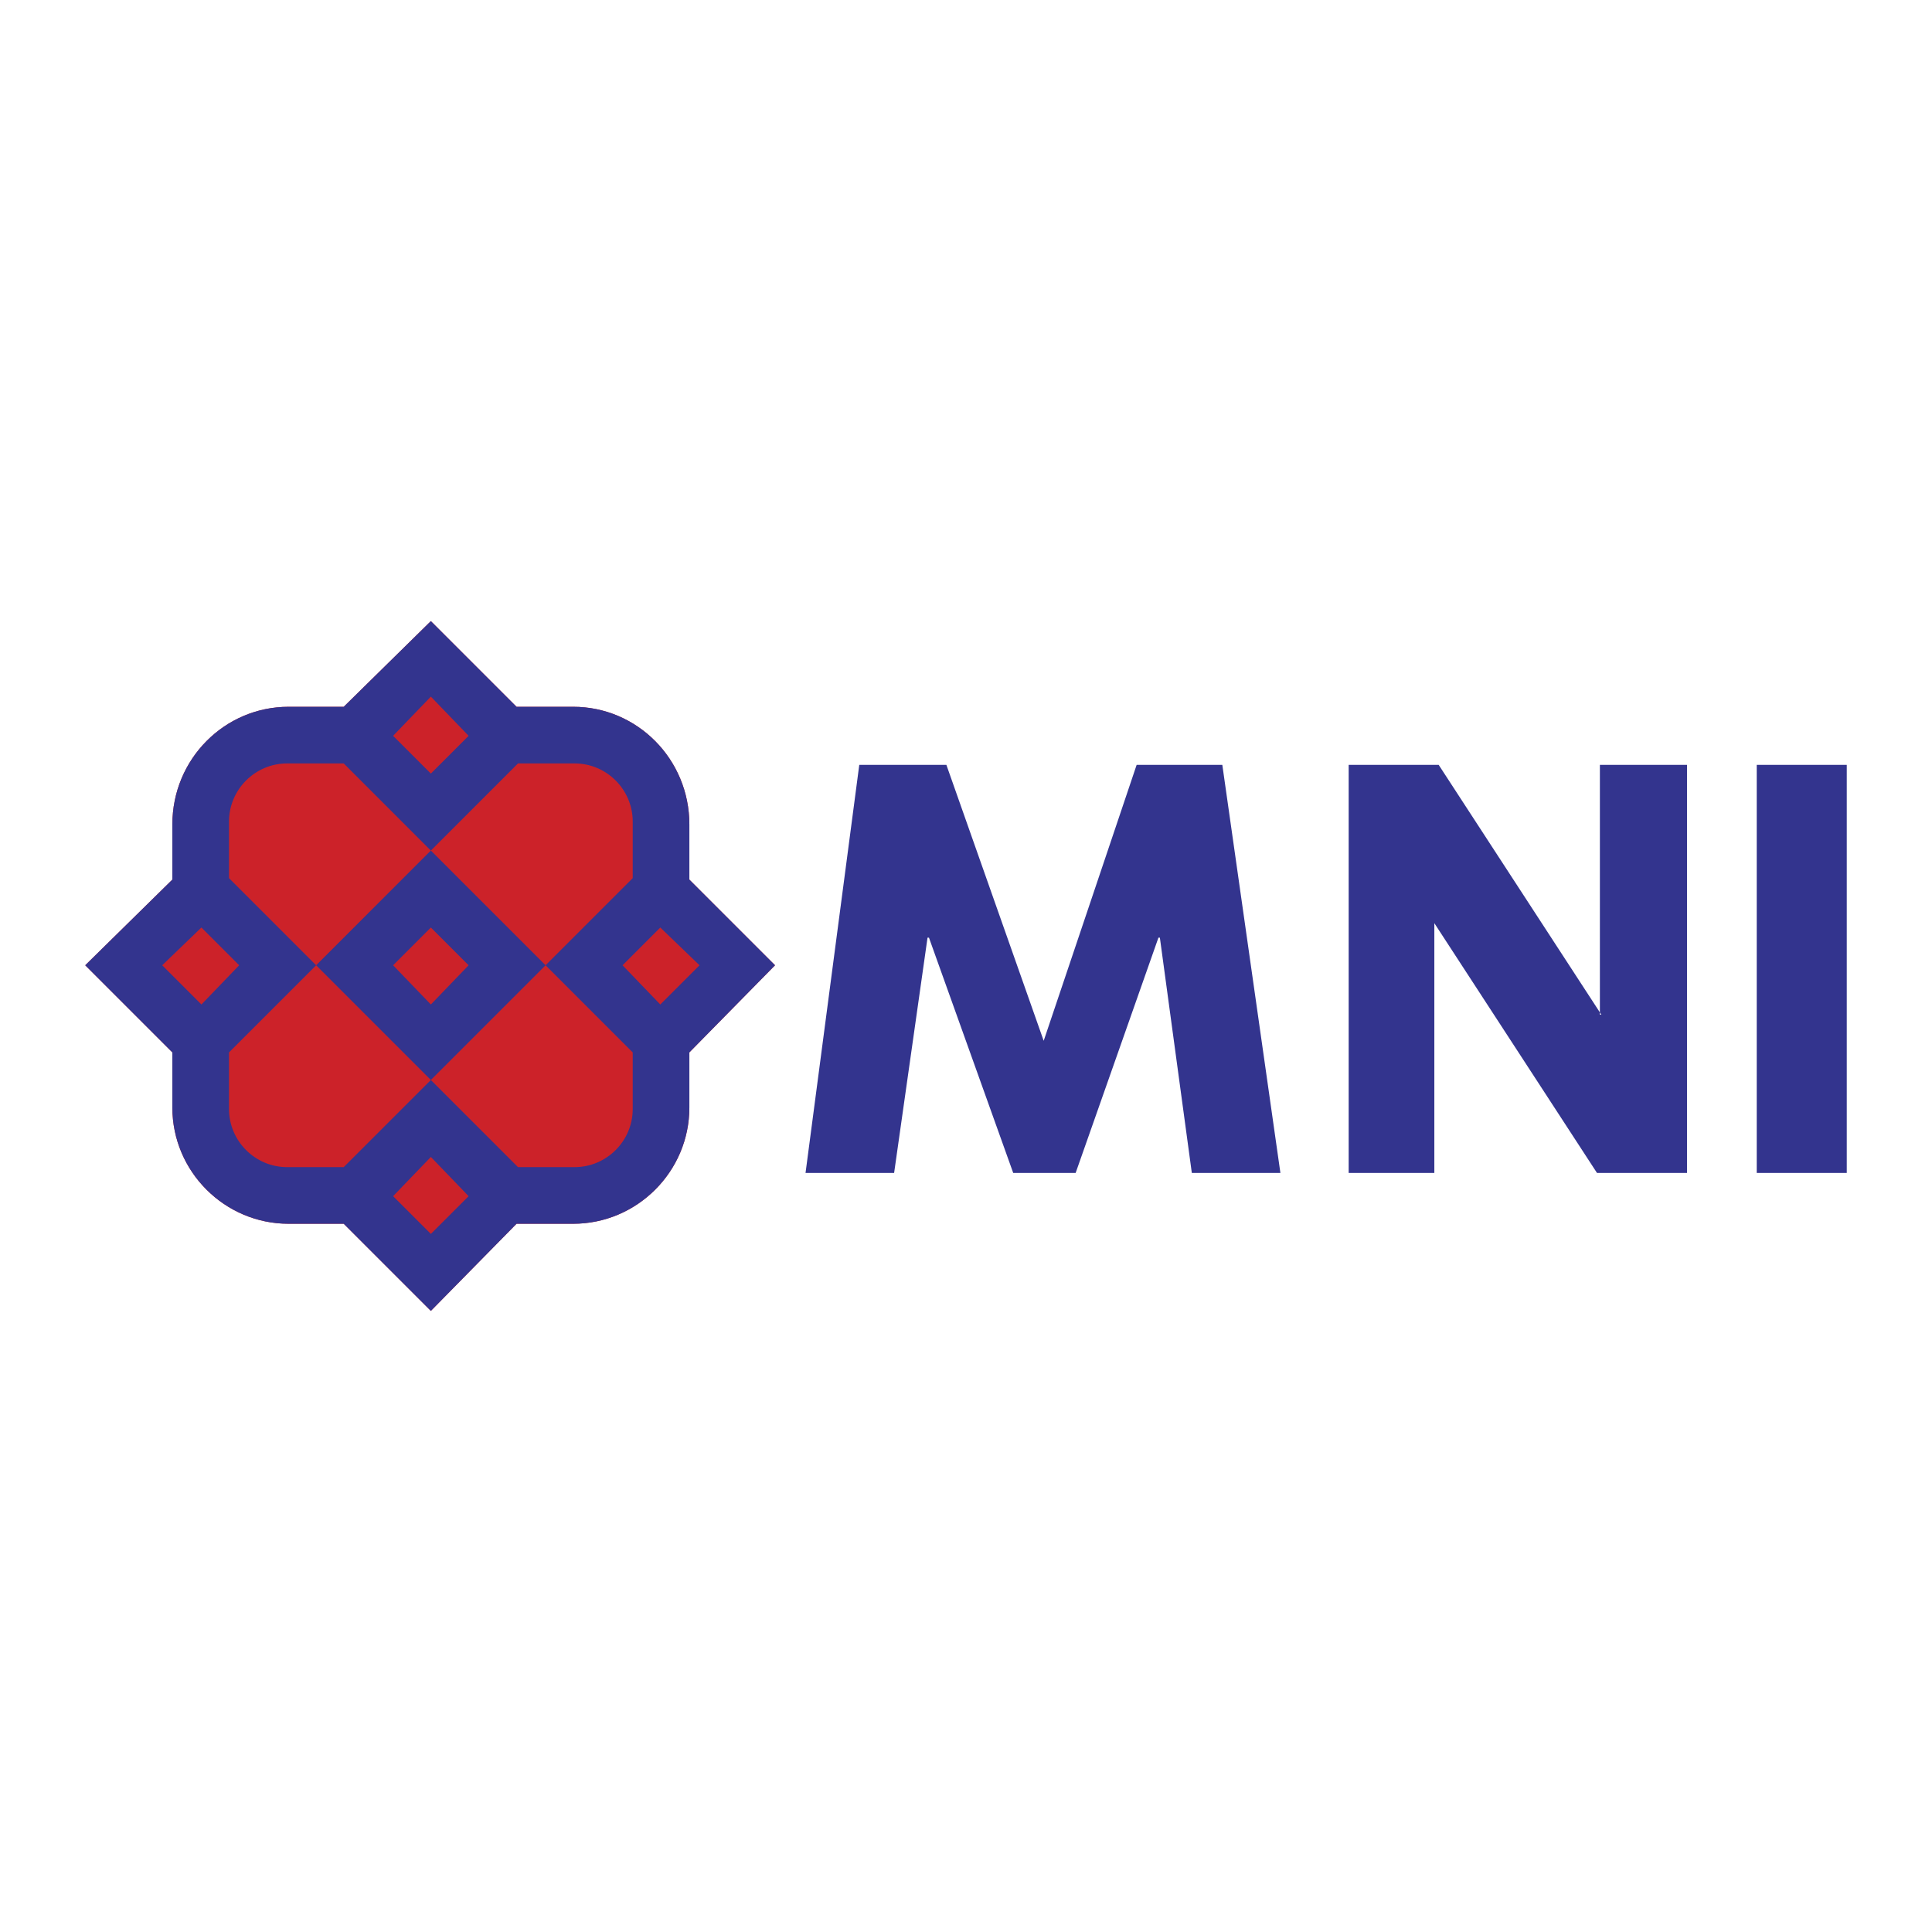 <svg xmlns="http://www.w3.org/2000/svg" width="2500" height="2500" viewBox="0 0 192.756 192.756"><g fill-rule="evenodd" clip-rule="evenodd"><path fill="#fff" d="M0 0h192.756v192.756H0V0z"/><path d="M68.777 87.757v-5.505c0-6.521-5.216-11.736-11.591-11.736h-5.651l-8.548-8.548-8.693 8.548h-5.506c-6.375 0-11.591 5.215-11.591 11.736v5.505l-8.693 8.548 8.693 8.693v5.506c0 6.375 5.216 11.591 11.591 11.591h5.506l8.693 8.693 8.548-8.693h5.651c6.375 0 11.591-5.216 11.591-11.591v-5.506l8.548-8.693-8.548-8.548z" fill="#cc2229"/><path d="M68.777 87.757v-5.505c0-6.521-5.216-11.736-11.591-11.736h-5.651l-8.548-8.548-8.693 8.548h-5.506c-6.375 0-11.591 5.215-11.591 11.736v5.505l-8.693 8.548 8.693 8.693v5.506c0 6.375 5.216 11.591 11.591 11.591h5.506l8.693 8.693 8.548-8.693h5.651c6.375 0 11.591-5.216 11.591-11.591v-5.506l8.548-8.693-8.548-8.548zm-25.79-18.255l3.768 3.912-3.768 3.767-3.767-3.767 3.767-3.912zm-22.892 30.716l-3.912-3.912 3.912-3.767 3.767 3.767-3.767 3.912zm14.199 16.226h-5.651c-3.188 0-5.795-2.607-5.795-5.795v-5.65l8.693-8.693 11.446 11.446-8.693 8.692zm4.926-20.138l3.767-3.767 3.768 3.767-3.768 3.912-3.767-3.912zm3.767 26.803l-3.767-3.767 3.767-3.912 3.768 3.912-3.768 3.767zm20.139-12.46c0 3.188-2.608 5.795-5.795 5.795H51.68l-8.693-8.692 11.446-11.446-11.446-11.447-11.446 11.447-8.693-8.693v-5.65c0-3.188 2.608-5.795 5.795-5.795h5.651l8.693 8.693 8.693-8.693h5.651c3.187 0 5.795 2.608 5.795 5.795v5.65l-8.693 8.693 8.693 8.693v5.65zm2.753-10.431l-3.767-3.912 3.767-3.767 3.912 3.767-3.912 3.912zM85.729 76.312h8.693l9.707 27.528 9.273-27.528h8.549l5.795 40.712h-8.838l-3.187-23.471h-.145l-8.26 23.471h-6.228l-8.405-23.471h-.144l-3.333 23.471h-8.838l5.361-40.712zM134.557 76.312h8.982l16.227 24.919h-.145V76.312h8.693v40.712h-8.982l-16.228-24.92v24.92h-8.547V76.312zM175.27 76.312h8.982v40.712h-8.982V76.312z" fill="#33348e"/></g></svg>